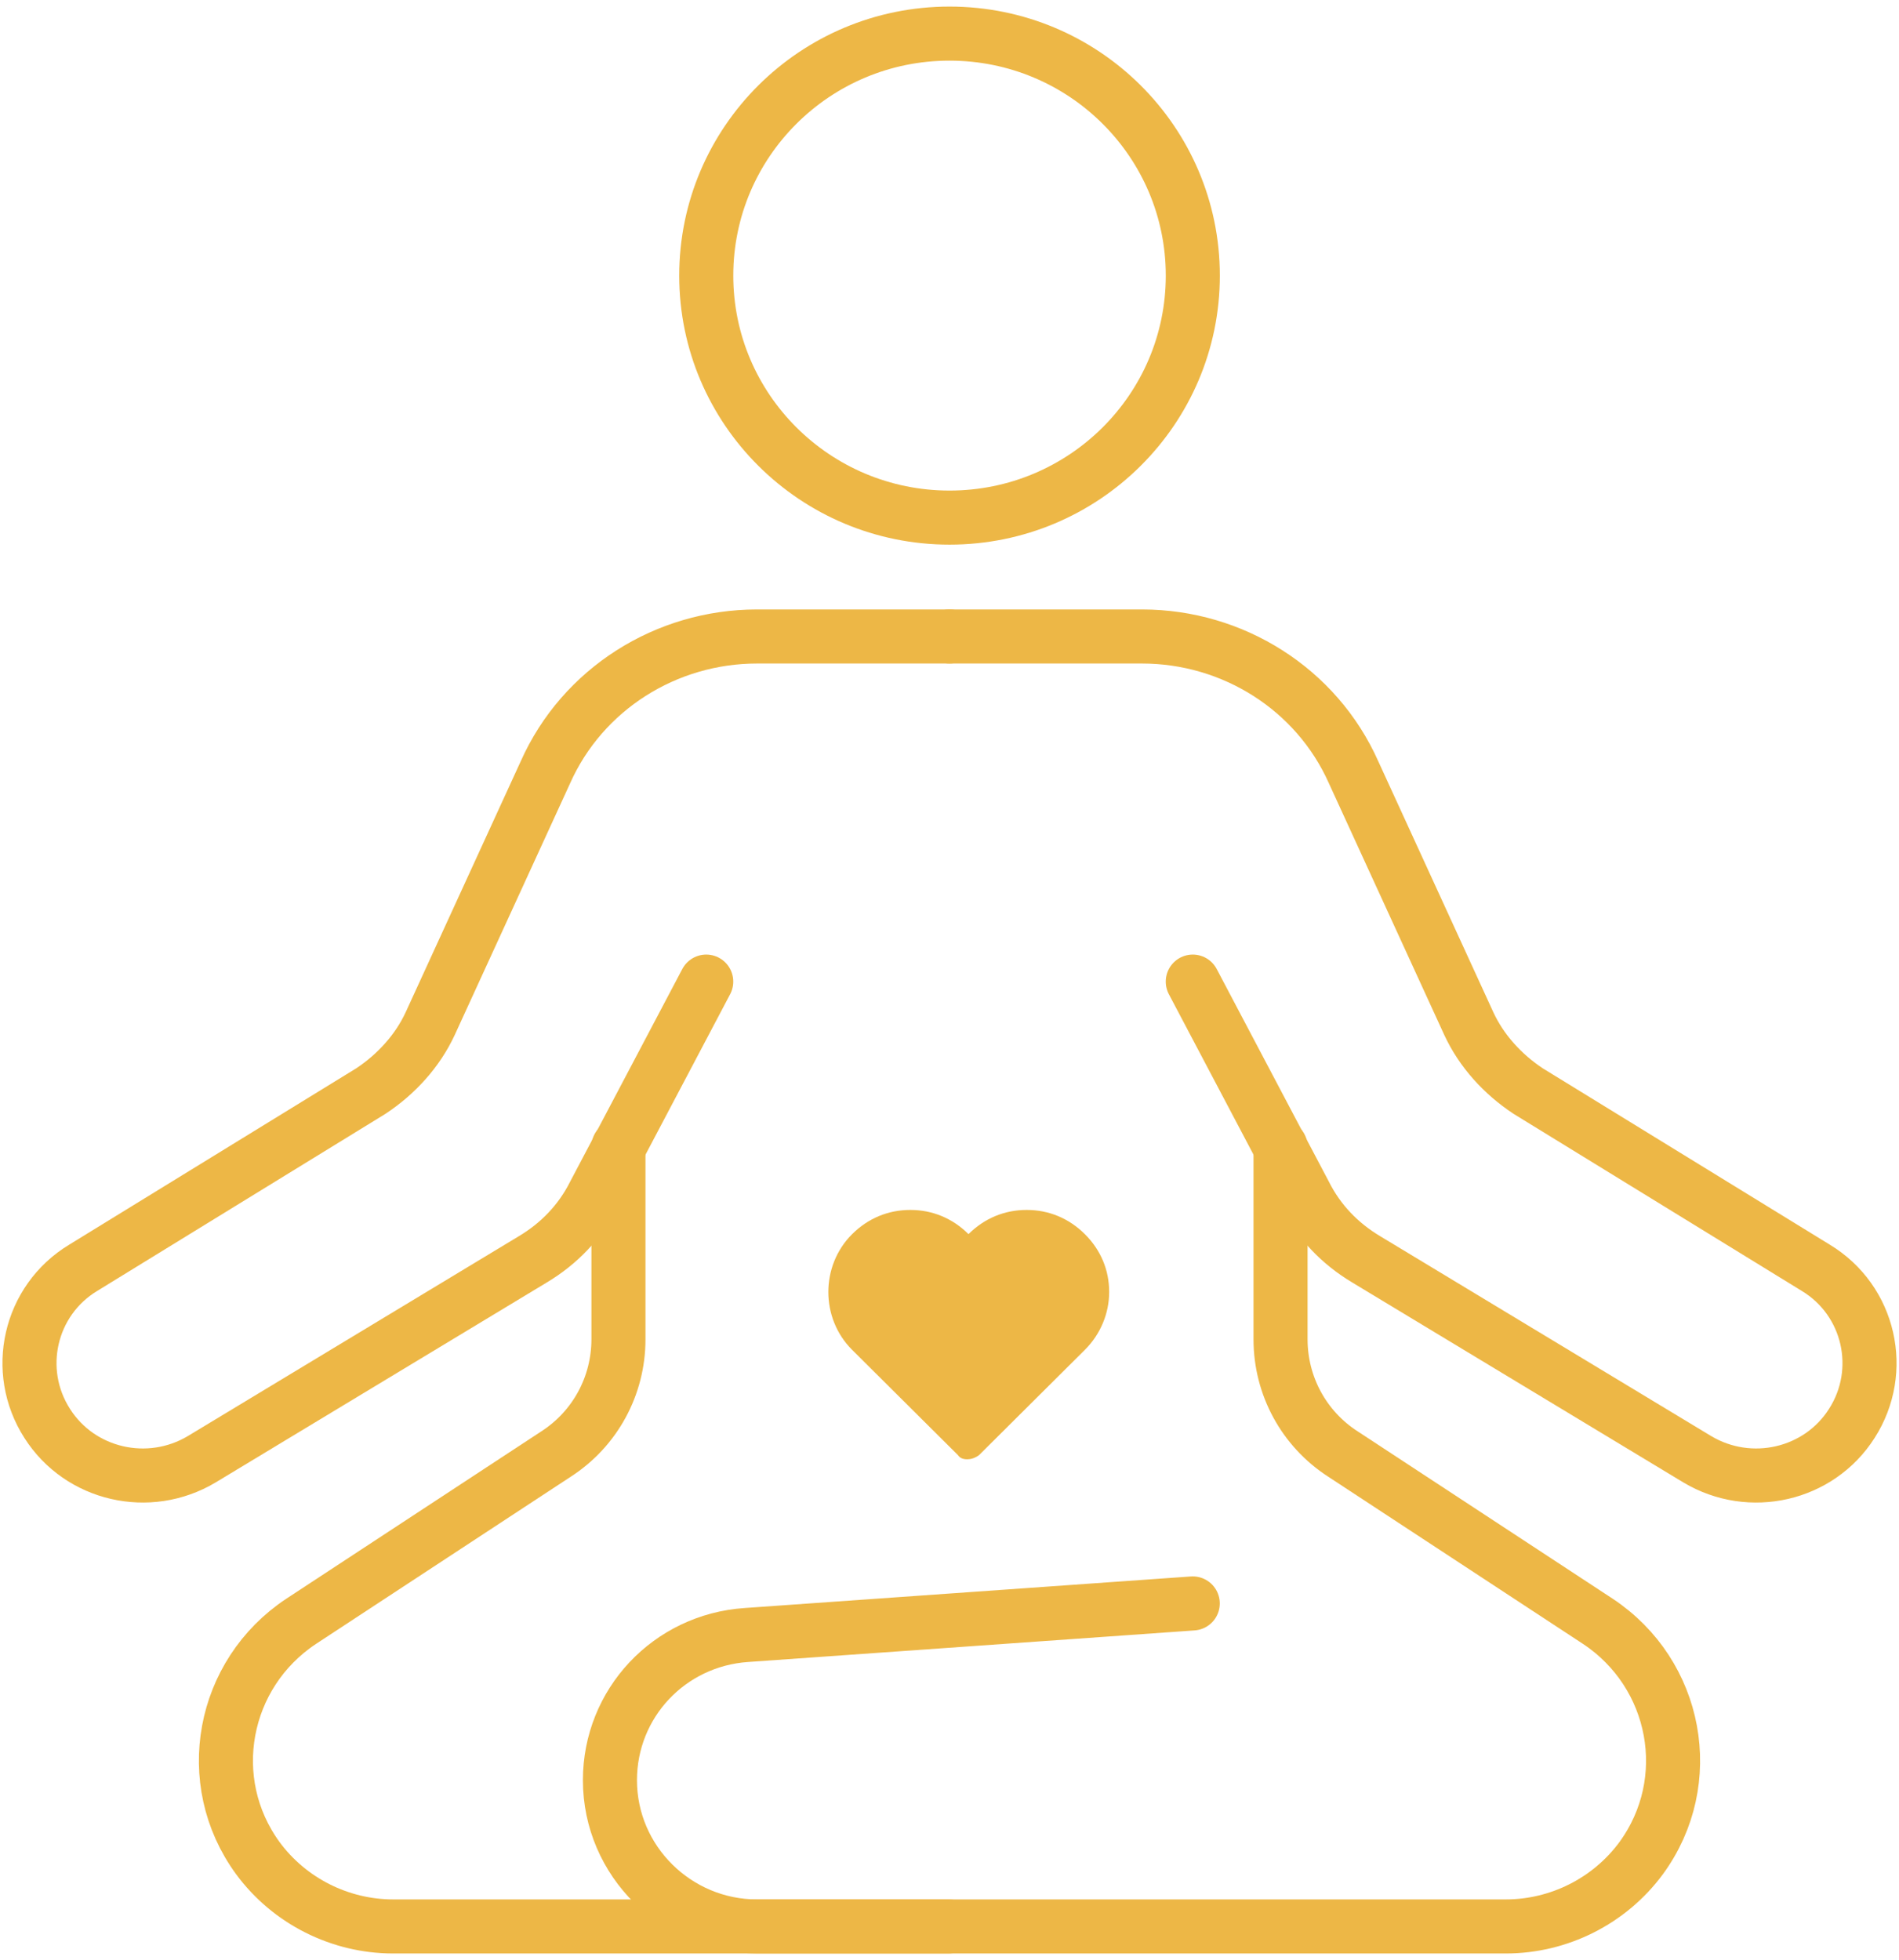 <?xml version="1.0" encoding="UTF-8"?> <svg xmlns="http://www.w3.org/2000/svg" width="281" height="290" viewBox="0 0 281 290" fill="none"> <path d="M140.504 76.582C160.386 76.582 176.503 60.551 176.503 40.777C176.503 21.003 160.386 4.973 140.504 4.973C120.623 4.973 104.506 21.003 104.506 40.777C104.506 60.551 120.623 76.582 140.504 76.582Z" stroke="#EDB746" stroke-width="8" stroke-miterlimit="10" stroke-linecap="round" stroke-linejoin="round"></path> <path d="M140.501 94.172H112.015C98.555 94.172 86.19 101.956 80.712 114.254L63.652 151.46C61.773 155.507 58.643 158.932 54.887 161.423L12.315 187.576C4.332 192.402 1.985 202.831 6.993 210.615C11.845 218.243 22.018 220.578 29.844 215.908L78.834 186.33C82.747 183.995 85.877 180.726 87.912 176.679L104.502 145.233" stroke="#EDB746" stroke-width="8" stroke-miterlimit="10" stroke-linecap="round" stroke-linejoin="round"></path> <path d="M91.514 169.675V198.163C91.514 205.012 88.071 211.395 82.28 215.131L44.56 239.883C32.821 247.666 29.847 263.545 38.143 274.909C42.838 281.292 50.351 285.028 58.177 285.028H140.347" stroke="#EDB746" stroke-width="8" stroke-miterlimit="10" stroke-linecap="round" stroke-linejoin="round"></path> <path d="M140.5 94.172H168.986C182.446 94.172 194.811 101.956 200.289 114.254L217.349 151.46C219.227 155.507 222.358 158.932 226.114 161.423L268.686 187.576C276.669 192.402 279.016 202.831 274.008 210.615C269.156 218.243 258.982 220.578 251.156 215.908L202.167 186.33C198.254 183.995 195.124 180.726 193.089 176.679L176.499 145.233" stroke="#EDB746" stroke-width="8" stroke-miterlimit="10" stroke-linecap="round" stroke-linejoin="round"></path> <path d="M189.485 169.675V198.163C189.485 205.012 192.928 211.395 198.719 215.131L236.44 239.883C248.178 247.666 251.152 263.545 242.857 274.909C238.161 281.292 230.648 285.028 222.823 285.028H140.652H112.01C100.114 285.028 90.254 275.376 90.254 263.389C90.254 252.025 99.019 242.685 110.445 241.907L176.494 237.237" stroke="#EDB746" stroke-width="8" stroke-miterlimit="10" stroke-linecap="round" stroke-linejoin="round"></path> <path d="M143.154 215.91C142.528 215.91 142.058 215.755 141.745 215.288L126.094 199.72C121.398 195.05 121.398 187.266 126.094 182.596C128.442 180.261 131.415 179.016 134.702 179.016C137.989 179.016 140.963 180.261 143.31 182.596C145.658 180.261 148.632 179.016 151.919 179.016C155.206 179.016 158.18 180.261 160.527 182.596C162.875 184.931 164.127 187.889 164.127 191.158C164.127 194.272 162.875 197.385 160.527 199.72L144.876 215.288C144.25 215.755 143.624 215.91 143.154 215.91Z" fill="#EDB746"></path> </svg> 